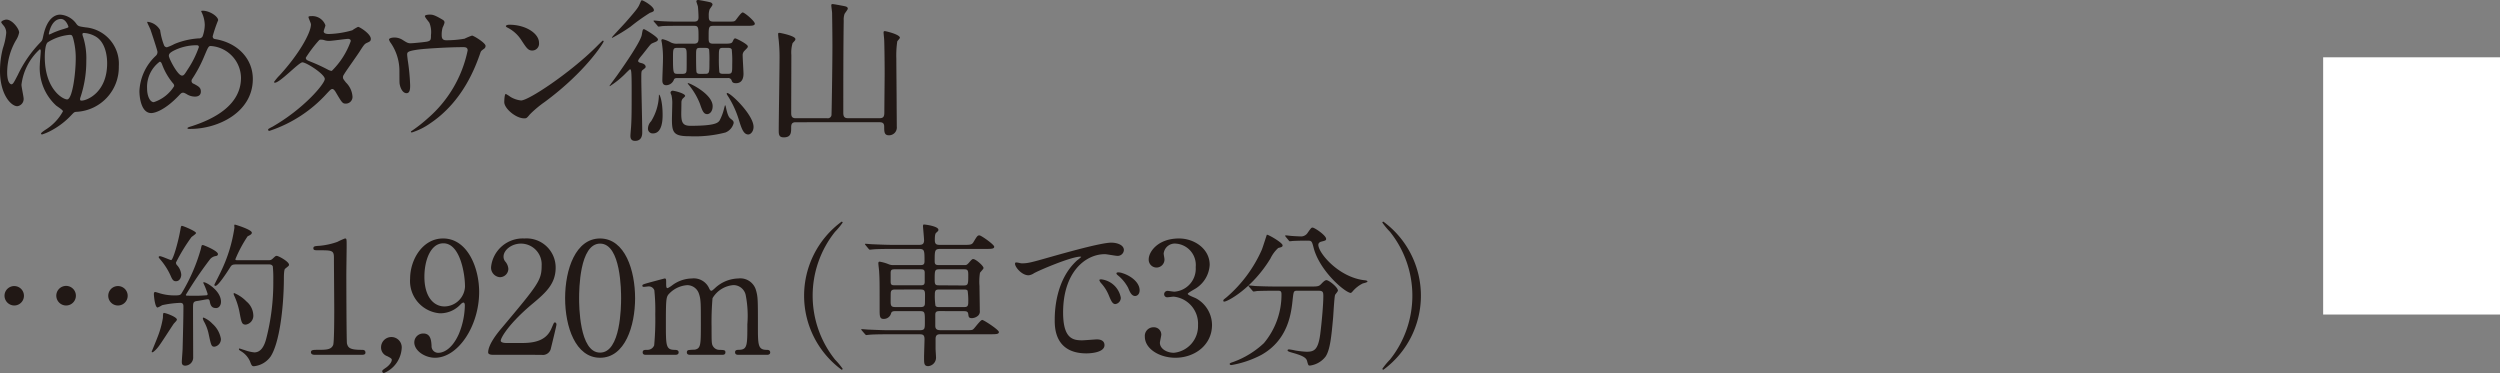 <svg id="spot_tit_7" xmlns="http://www.w3.org/2000/svg" xmlns:xlink="http://www.w3.org/1999/xlink" width="311" height="46.399" viewBox="0 0 311 46.399">
  <rect x="0" y="0" width="311" height="46.399" fill="#808080" stroke="none"/>
  <defs>
    <clipPath id="clip-path">
      <rect id="長方形_7" data-name="長方形 7" width="176.766" height="46.399" fill="none"/>
    </clipPath>
  </defs>
  <g id="グループ_14" data-name="グループ 14">
    <g id="グループ_13" data-name="グループ 13" transform="translate(0 0)" clip-path="url(#clip-path)">
      <path id="パス_133" data-name="パス 133" d="M9.538,2.891c.213.252.309.271,1.122.388a4.547,4.547,0,0,1,4.12,4.836,5.55,5.55,0,0,1-5.223,5.668c-.309.019-.329.04-.677.407A9.592,9.592,0,0,1,6.4,16.1a6.445,6.445,0,0,1-1.16.5c-.1,0-.136-.058-.136-.116,0-.1.427-.387.543-.464a6.173,6.173,0,0,0,2.186-2.3c0-.174-.755-.619-.871-.735A6.332,6.332,0,0,1,4.952,7.941c0-.271.117-1.49.117-1.742,0-.058-.019-.193-.117-.193A7.113,7.113,0,0,0,2.67,10.417c0,.271.271,1.489.271,1.741a.9.9,0,0,1-.793.928C1.392,13.086,0,11.655,0,8.676A11.223,11.223,0,0,1,.367,5.851,8.161,8.161,0,0,0,.774,3.975a1.374,1.374,0,0,0-.387-.986C.232,2.794.155,2.7.155,2.64c0-.174.464-.329.638-.329.736,0,1.587,1.142,1.587,1.606a2.738,2.738,0,0,1-.406.986A8.1,8.1,0,0,0,.891,8.889c0,1.392.482,1.47.522,1.47.213,0,.329-.25.812-1.18A14.982,14.982,0,0,1,5.069,5.1c.213-.232.213-.29.328-.832.485-2.186,1.49-2.573,2.09-2.573a2.68,2.68,0,0,1,2.051,1.2M9.422,7.129a9.319,9.319,0,0,0-.329-2.515c-.116-.367-.174-.406-.427-.406a6.069,6.069,0,0,0-2.727.928c-.329.251-.367,1.373-.367,1.838,0,4.12,2.4,5.358,2.825,5.261.619-.135,1.025-3.25,1.025-5.107M6.075,4.091c0,.039,0,.077.039.077a2.328,2.328,0,0,0,.406-.174,10.744,10.744,0,0,1,1.431-.522c.5-.156.561-.174.561-.271,0-.058-.309-.968-.928-.968-1.2,0-1.509,1.78-1.509,1.858m3.888,8.144c0,.135.077.155.193.155.638,0,3.173-.986,3.173-4.643,0-.677-.116-2.651-1.529-3.386a3.29,3.29,0,0,0-1.354-.387c-.135,0-.193.058-.193.174a1.93,1.93,0,0,0,.116.406,8.79,8.79,0,0,1,.367,2.863,14.122,14.122,0,0,1-.754,4.643.535.535,0,0,0-.019.174" transform="translate(0 0.126)" fill="#211815"/>
      <path id="パス_134" data-name="パス 134" d="M22.492,15.946c-.329,0-.367,0-.367-.1,0-.058.058-.1.56-.251,2.554-.832,6.094-2.515,6.094-6.017a4.025,4.025,0,0,0-3.753-3.946c-.29,0-.328.116-.832,1.3A16.368,16.368,0,0,1,22.724,9.7a.5.5,0,0,0-.1.271.379.379,0,0,0,.29.367c.658.348.87.5.87.967,0,.5-.406.62-.716.62a1.916,1.916,0,0,1-1.083-.329c-.271-.135-.29-.155-.406-.155-.194,0-.233.039-.581.406-1.567,1.644-2.843,2.127-3.386,2.127-1.257,0-1.47-1.973-1.47-2.746a6.391,6.391,0,0,1,2.032-4.373.623.623,0,0,0,.212-.5c0-.174-.774-2.495-.87-2.767-.058-.155-.406-.851-.406-.909,0-.019,0-.058.039-.058A2.048,2.048,0,0,1,18.719,3.66a8.3,8.3,0,0,0,.5,1.916.4.4,0,0,0,.348.213,5.63,5.63,0,0,0,.928-.406,9.387,9.387,0,0,1,3.018-.7A.5.5,0,0,0,24,4.435,4.39,4.39,0,0,0,24.271,3,3.81,3.81,0,0,0,23.865,1.4a.327.327,0,0,1-.039-.1c0-.058.155-.058.193-.058.87,0,1.916.716,1.916,1.18a18.13,18.13,0,0,0-.678,1.993c0,.309.213.348.369.367,2.708.464,4.623,2.4,4.623,4.952,0,4.14-4.314,6.21-7.757,6.21m-2.167-5.669a7.9,7.9,0,0,1-1.315-2.224c-.1-.271-.175-.465-.349-.465a3.914,3.914,0,0,0-1.567,3.289c0,1.045.387,1.742.832,1.742a4.662,4.662,0,0,0,2.535-1.993.439.439,0,0,0-.135-.348m2.941-4.739a6.326,6.326,0,0,0-2.941.716c-.329.193-.522.329-.522.6,0,.33,1.1,2.457,1.626,2.457.192,0,.271-.039.676-.7A12.258,12.258,0,0,0,23.536,5.77c0-.232-.193-.232-.271-.232" transform="translate(1.202 0.092)" fill="#211815"/>
      <path id="パス_135" data-name="パス 135" d="M31.477,15.685c3.966-2.244,6.616-5.4,6.616-6s-2.3-2.069-2.786-2.069c-.445,0-2.786,2.534-3.424,2.534a.09.09,0,0,1-.1-.1,6.345,6.345,0,0,1,.7-.832c2.3-2.5,3.889-5.223,3.889-6.326,0-.155-.309-.774-.309-.909,0-.116.25-.116.366-.116a1.726,1.726,0,0,1,1.742,1.141c0,.117-.213.639-.213.755,0,.29.406.329.658.329a11.857,11.857,0,0,0,2.9-.464,4.648,4.648,0,0,1,.716-.427c.193,0,1.587.871,1.587,1.49,0,.29-.136.348-.483.5-.291.135-.369.232-.949,1.141-.271.425-1.586,2.264-1.819,2.651-.173.271-.212.329-.212.483,0,.174.019.213.367.658a2.7,2.7,0,0,1,.812,1.7.833.833,0,0,1-.832.928c-.407,0-.483-.135-1.218-1.373-.04-.077-.252-.446-.446-.446-.174,0-.29.136-.677.543a16.7,16.7,0,0,1-7.139,4.662c-.039,0-.213,0-.174-.174.019-.077.058-.077.425-.29M41.324,4.967c0-.213-.193-.271-.329-.271-.29,0-1.993.251-2.341.251a1.757,1.757,0,0,1-.58-.077,1.3,1.3,0,0,0-.464-.077.3.3,0,0,0-.232.077,15.773,15.773,0,0,0-1.645,2.167c0,.271.174.329.659.522a21.572,21.572,0,0,1,2.127.986,1.091,1.091,0,0,0,.445.135,9.739,9.739,0,0,0,2.361-3.714" transform="translate(2.311 0.139)" fill="#211815"/>
      <path id="パス_136" data-name="パス 136" d="M49.815,5.039c.445-.1.445-.29.445-.793a3.089,3.089,0,0,0-.193-1.529c-.077-.135-.561-.677-.561-.832,0-.174.464-.193.6-.193.309,0,.542.019,1.373.5.406.232.464.271.464.522a3.135,3.135,0,0,1-.231.581,3.2,3.2,0,0,0-.117.967c0,.329.078.619.562.619a12.68,12.68,0,0,0,2.282-.193,7.822,7.822,0,0,1,.928-.387c.194,0,1.684.909,1.684,1.276a.416.416,0,0,1-.193.367c-.349.251-.387.29-.464.542-.58,1.645-2.128,6-6.249,8.745a8.175,8.175,0,0,1-2.264,1.122c-.057,0-.116-.039-.116-.077s.019-.077.155-.155A18.03,18.03,0,0,0,49.854,14.6a15.187,15.187,0,0,0,4.971-8.455c0-.406-.329-.406-.6-.406-1.722,0-4.565.174-5.474.29-1.452.193-1.452.348-1.452.659,0,.057.077.754.1.851a25.69,25.69,0,0,1,.271,2.941c0,.367,0,.986-.445.986-.483,0-.793-.638-.87-1.218-.019-.1-.019-1.394-.019-1.548a6.145,6.145,0,0,0-1.064-3.463,1.233,1.233,0,0,1-.232-.445c0-.155.347-.251.677-.251a1.916,1.916,0,0,1,1.064.329c.483.309.638.387.928.387.309,0,1.7-.135,2.109-.213" transform="translate(3.352 0.126)" fill="#211815"/>
      <path id="パス_137" data-name="パス 137" d="M63.462,12.439a13.515,13.515,0,0,0-1.9,1.586c-.367.445-.406.485-.7.485-1.044,0-2.477-1.239-2.477-2.012,0-.135.019-1.025.193-1.025a4.815,4.815,0,0,1,.58.367,3.206,3.206,0,0,0,1.316.445c.948,0,6.074-3.424,9.286-6.6.309-.309.851-.851.89-.851a.124.124,0,0,1,.1.1c0,.174-2.264,3.792-7.293,7.506M61.875,6.074c-.522,0-.716-.309-1.354-1.276a4.375,4.375,0,0,0-1.76-1.587c-.078-.039-.175-.1-.175-.174s.155-.174.425-.174c2.07,0,3.695,1.1,3.695,2.244a.854.854,0,0,1-.832.967" transform="translate(4.346 0.213)" fill="#211815"/>
      <path id="パス_138" data-name="パス 138" d="M74.466,7.835c.425.077.6.29.6.464,0,.135-.1.193-.367.406-.174.135-.174.232-.174,1.1,0,.949.116,5.591.116,6.636,0,.251,0,1.083-.89,1.083-.562,0-.581-.425-.581-.638,0-.116.039-.561.078-1.044.077-1.064.077-2.283.077-4.507,0-2.361-.039-2.709-.193-2.709-.059,0-.078.039-.425.367a11.129,11.129,0,0,1-2.09,1.721c-.039,0-.039-.018-.039-.038,0-.04.774-1.065.909-1.258.986-1.392,2.941-4.217,3.1-5.087.116-.658.116-.7.29-.7.077,0,1.721.967,1.721,1.276,0,.174-.212.271-.309.309-.464.193-.483.193-.619.329-.193.193-.948,1.2-1.141,1.413-.251.309-.445.561-.387.677.039.116.213.174.329.193m1.625-6.578c0,.155-.1.213-.5.348A24.516,24.516,0,0,0,73.17,3.328,21.332,21.332,0,0,1,70.926,4.7c-.019,0-.058,0-.058-.039,0-.077,1.529-1.664,1.8-1.993C74.06,1.083,74.157.89,74.331.483c.193-.445.193-.445.271-.445.174,0,1.489.754,1.489,1.218m1.084,13.019c0,.485,0,2.322-1.2,2.322a.583.583,0,0,1-.619-.638,1.351,1.351,0,0,1,.387-.87,6.451,6.451,0,0,0,.968-3.115c0-.116,0-.193.019-.193.116-.039.445.89.445,2.495m3.888-8.84c.58,0,.58-.329.58-.735,0-1.355,0-1.49-.619-1.49h-1.49c-1.7,0-2.263.019-2.437.04a3.7,3.7,0,0,1-.425.057c-.059,0-.1-.057-.156-.135l-.387-.445c-.077-.077-.077-.1-.077-.116a.052.052,0,0,1,.059-.058c.135,0,.735.077.87.077.948.058,1.741.058,2.65.058h1.413c.251,0,.6,0,.6-.522,0-.329-.039-1.025-.077-1.354C81.547.7,81.373.251,81.373.155c0-.077.077-.155.232-.155s1.412.251,1.528.29c.135.058.251.135.251.29,0,.116-.329.5-.367.6a2.293,2.293,0,0,0-.1.793c0,.522.058.716.62.716h1.644c.812,0,.909,0,1.064-.155.135-.155.7-.986.89-.986.233,0,1.51,1.083,1.51,1.392,0,.271-.406.271-1.026.271H83.54c-.639,0-.639.135-.639,1.432,0,.561,0,.793.6.793h1.336c.716,0,.948-.039,1.044-.251.174-.367.193-.406.348-.406.116,0,1.547.716,1.547.986,0,.135-.039.174-.405.542a.762.762,0,0,0-.233.638c0,.349.1,1.916.1,2.244,0,.425-.117,1.16-.929,1.16-.425,0-.484-.155-.561-.387a.452.452,0,0,0-.483-.251h-6.23c-.155,0-.367,0-.445.174a1.051,1.051,0,0,1-.948.717c-.329,0-.5-.175-.5-.6,0-.387.076-2.089.076-2.437a11.734,11.734,0,0,0-.115-2.09c0-.058-.077-.387-.077-.445a.141.141,0,0,1,.155-.155,3.732,3.732,0,0,1,.986.387,1.6,1.6,0,0,0,.87.174Zm-1.084,6.5c0,.077-.29.309-.329.367a.777.777,0,0,0-.134.387c0,.464-.02,1.334-.02,1.413,0,1.1.155,1.547,1.141,1.547,3.1,0,3.424-.367,3.638-.677a6.4,6.4,0,0,0,.561-1.529c.019-.039.077-.348.116-.348.058,0,.1.271.116.329.232,1.084.425,1.219.561,1.336.29.232.387.309.387.542a1.705,1.705,0,0,1-1.025,1.18,15.037,15.037,0,0,1-4.489.464c-1.915,0-2.166-.425-2.166-2.069,0-.309.039-1.626.039-1.9a4.332,4.332,0,0,0-.1-1.141,1.236,1.236,0,0,1-.116-.309.267.267,0,0,1,.348-.232c.232.019,1.47.329,1.47.638m-.348-2.747c.116,0,.387,0,.465-.174.076-.155.076-.174.076-1.858,0-1.083,0-1.2-.542-1.2h-.619c-.542,0-.542.116-.542,1.316,0,1.876.058,1.915.58,1.915ZM83.4,13.212c0,.677-.387.986-.677.986-.464,0-.619-.464-.909-1.3a8.624,8.624,0,0,0-1.45-2.419c-.1-.077-.059-.116-.02-.135.116-.058,3.057,1.336,3.057,2.863m-.948-4.024C83,9.189,83,9.053,83,7.7a12.882,12.882,0,0,0-.039-1.529c-.058-.213-.329-.213-.5-.213h-.6c-.522,0-.522.1-.522,1.044,0,.311,0,1.8.058,1.974.058.213.309.213.483.213Zm2.283-3.231c-.562,0-.562.116-.562,1.219a16.956,16.956,0,0,0,.059,1.8c.076.213.309.213.522.213h.5c.58,0,.58-.116.58-1.18a13.91,13.91,0,0,0-.058-1.838c-.077-.213-.329-.213-.542-.213Zm3.753,9.828c0,.58-.367.948-.658.948-.6,0-.852-.793-1.181-1.857a11.947,11.947,0,0,0-1.412-3.018c-.1-.135-.1-.251-.058-.271.29-.193,3.308,2.67,3.308,4.2" transform="translate(5.253 0)" fill="#211815"/>
      <path id="パス_139" data-name="パス 139" d="M92.276,15.171c-.561,0-.561.367-.561.7,0,.561,0,1.181-.909,1.181-.5,0-.638-.213-.638-.775,0-1.392.1-7.583.1-8.86a20.745,20.745,0,0,0-.116-2.573c-.02-.1-.058-.522-.058-.619,0-.135.018-.174.174-.174.058,0,1.973.367,1.973.774,0,.135-.058.193-.348.5a4.079,4.079,0,0,0-.155,1.471c0,1.141-.019,6.172-.019,7.2,0,.387.058.677.561.677h3.908a.461.461,0,0,0,.543-.387c.019-.116.116-6.094.116-8.609,0-1.721-.04-3.908-.04-4.082,0-.155-.1-.832-.1-.967,0-.116.039-.155.174-.155S97.887.642,98.1.681c.406.077.658.116.658.367,0,.116-.367.561-.406.658a2.249,2.249,0,0,0-.1.832C98.2,6.116,98.2,10.721,98.2,13.991c0,.5.155.677.58.677h3.946c.543,0,.58-.309.58-.774,0-.754.039-4.141.039-4.818,0-1.663-.039-3.888-.058-4.12,0-.135-.077-.812-.077-.948,0-.116.039-.174.155-.174.1,0,1.877.406,1.877.832,0,.077-.309.387-.329.445a12.066,12.066,0,0,0-.116,2.128c0,.87.039,4.739.039,5.532,0,.464.019,2.535.019,2.941a.971.971,0,0,1-.986,1.083c-.562,0-.581-.425-.581-1.025,0-.309-.039-.6-.561-.6Z" transform="translate(6.706 0.035)" fill="#211815"/>
      <path id="パス_140" data-name="パス 140" d="M.522,34.321A1.209,1.209,0,1,1,1.741,35.54,1.227,1.227,0,0,1,.522,34.321m6.442,0A1.219,1.219,0,1,1,8.184,35.54a1.226,1.226,0,0,1-1.219-1.218m6.462,0a1.209,1.209,0,1,1,1.2,1.218,1.209,1.209,0,0,1-1.2-1.218" transform="translate(0.039 2.464)" fill="#211815"/>
      <path id="パス_141" data-name="パス 141" d="M20.7,37.828c0,.116-.328.425-.387.5-.329.465-1.644,2.554-1.973,2.941-.135.174-.543.619-.7.619-.057,0-.076-.019-.076-.077,0-.019.58-1.412.677-1.683a11.5,11.5,0,0,0,.716-2.515c.019-.561.019-.619.174-.619a4.311,4.311,0,0,1,.754.251c.271.116.812.367.812.58m4.1-2.243c-.04-.174-.078-.29-.271-.29-.174,0-1.084.193-1.3.213-.522.077-.522.232-.522.967,0,.851.019,5.068.019,6.017a1.011,1.011,0,0,1-.986,1.064c-.427,0-.427-.329-.427-.464,0-.251.1-1.432.1-1.7.038-1.412.1-3.792.1-5.184,0-.251-.04-.464-.387-.464a12.3,12.3,0,0,0-2.264.29,3.082,3.082,0,0,1-.561.29c-.348,0-.464-1.548-.464-1.645s0-.29.174-.29c.019,0,.483.135.522.155a6.356,6.356,0,0,0,1.934.272c.62,0,.7-.059.87-.349a22.372,22.372,0,0,0,2.341-5.416c.1-.464.1-.5.251-.5.1,0,1.877.716,1.877,1.122,0,.174-.135.232-.29.251a1.142,1.142,0,0,0-.7.406,48.637,48.637,0,0,0-3,4.411.117.117,0,0,0,.058.1c.077.019,1.218.019,1.354.019.29,0,.909-.038,1.123-.057a.155.155,0,0,0,.174-.175,10.152,10.152,0,0,0-.543-1.373.068.068,0,0,1,.077-.077c.311,0,2.128,1.044,2.128,2.438,0,.425-.251.774-.6.774-.427,0-.678-.155-.793-.793M20.585,33.05c-.271,0-.425-.116-.638-.619a8.376,8.376,0,0,0-1.3-2.07c-.193-.232-.213-.251-.213-.309s.039-.116.155-.116c.232,0,1.257.483,1.392.483.251,0,.928-2.4,1.18-3.946.059-.309.1-.309.174-.309.135,0,1.742.658,1.742.89,0,.116-.483.425-.561.5a22.2,22.2,0,0,0-1.935,3.173.486.486,0,0,0,.174.369,2.016,2.016,0,0,1,.485,1.122c0,.387-.214.832-.659.832m5.591,7.158a.947.947,0,0,1-.793.986c-.387,0-.425-.155-.716-1.508a5.333,5.333,0,0,0-.62-1.664,1.468,1.468,0,0,1-.116-.348.09.09,0,0,1,.1-.1,3.288,3.288,0,0,1,1.1.774,3.216,3.216,0,0,1,1.044,1.858m1.916-9.248c-.427,0-.562.058-.717.291-.445.7-1.528,2.379-1.876,2.379a.122.122,0,0,1-.135-.135c0-.039.716-1.412.832-1.683a18.561,18.561,0,0,0,1.663-5.417c0-.039-.019-.232-.019-.271,0-.058.019-.116.077-.116s2.109.619,2.109,1.006c0,.193-.232.309-.522.445a16.044,16.044,0,0,0-1.529,2.863c0,.116.155.116.329.116h3.54c.523,0,.543,0,.754-.174.349-.329.388-.367.523-.367.232,0,1.528.716,1.528,1.1,0,.135-.058.156-.483.5-.155.117-.155.949-.155,1.452-.039,3.56-.561,7.777-1.644,9.46a2.9,2.9,0,0,1-2.09,1.218c-.251,0-.309-.155-.483-.619a2.8,2.8,0,0,0-1.064-1.219c-.272-.174-.309-.193-.309-.29a.068.068,0,0,1,.077-.077c.039,0,.522.174.619.193a5.024,5.024,0,0,0,1.218.29c.832,0,1.257-.812,1.49-1.741a27.9,27.9,0,0,0,.87-7.158,16.56,16.56,0,0,0-.058-1.8c-.116-.251-.367-.251-.58-.251ZM30.2,37.209a1.119,1.119,0,0,1-.928,1.238c-.483,0-.542-.231-.774-1.489a9,9,0,0,0-.581-1.916c-.134-.29-.155-.348-.155-.406s0-.116.058-.116a4.5,4.5,0,0,1,1.529,1.045,2.332,2.332,0,0,1,.851,1.644" transform="translate(1.308 1.935)" fill="#211815"/>
      <path id="パス_142" data-name="パス 142" d="M36.445,42.081c-.425,0-.445-.251-.445-.309,0-.309.29-.309.986-.309,1.045,0,1.547-.058,1.78-.6.135-.329.135-3.734.135-4.412,0-.928-.04-5.436-.04-6.461,0-.91-.27-.91-1.9-.91-.464,0-.658,0-.658-.251s.193-.271.793-.309a9.053,9.053,0,0,0,2.185-.483,8.349,8.349,0,0,1,.949-.425c.213,0,.213.058.213.928,0,.522-.039,3.018-.039,3.6,0,.89.019,8.319.077,8.532.135.561.406.793,1.838.793.174,0,.464,0,.464.348,0,.271-.309.271-.483.271Z" transform="translate(2.68 2.055)" fill="#211815"/>
      <path id="パス_143" data-name="パス 143" d="M44.7,42.855c.348-.232.754-.658.754-1.006,0-.155-.193-.251-.561-.445a1.141,1.141,0,0,1-.774-1.084,1.287,1.287,0,1,1,2.572.058A3.592,3.592,0,0,1,44.5,43.493a.206.206,0,0,1-.232-.213c0-.1.019-.135.425-.425" transform="translate(3.284 2.906)" fill="#211815"/>
      <path id="パス_144" data-name="パス 144" d="M47.483,32.621c0-2.4,1.568-5.011,4.1-5.011,3.037,0,4.489,3.637,4.489,6.655,0,4.217-2.612,8.184-5.495,8.184-1.257,0-2.573-.871-2.573-1.916a1.107,1.107,0,0,1,1.123-1.1c.909,0,.986.851,1.025,1.528a.82.82,0,0,0,.891.87c.347,0,1.547-.213,2.495-2.321a9.64,9.64,0,0,0,.754-3.56c0-.116-.019-.367-.174-.367-.116,0-.29.155-.348.213a3.43,3.43,0,0,1-2.593,1.122,4.028,4.028,0,0,1-3.695-4.295m6.829.909c0-1.392-.561-5.32-2.688-5.32-1.606,0-2.361,2.147-2.361,4.159,0,2.535,1.18,3.695,2.5,3.695a2.588,2.588,0,0,0,2.553-2.535" transform="translate(3.534 2.055)" fill="#211815"/>
      <path id="パス_145" data-name="パス 145" d="M57.081,42.081c-.116,0-.561-.019-.561-.29,0-1.025,1.238-2.515,1.683-3.037,4.565-5.436,4.971-5.939,4.971-7.777A2.585,2.585,0,0,0,60.6,28.249c-1.161,0-2.167.793-2.167,1.626a.988.988,0,0,0,.193.58,1.568,1.568,0,0,1,.406.928,1.052,1.052,0,0,1-1.044,1.044,1.186,1.186,0,0,1-1.1-1.315,3.968,3.968,0,0,1,4.159-3.5,3.617,3.617,0,0,1,3.869,3.637c0,1.992-1.218,3.1-2.863,4.469-2.921,2.438-3.966,4.238-3.966,4.605,0,.29.619.29.7.29h1.993c1.953,0,3.076-.543,3.618-1.819.309-.716.309-.735.425-.735.193,0,.193.232.193.271,0,.155-.619,2.651-.716,3.057a1.028,1.028,0,0,1-1.16.7Z" transform="translate(4.207 2.055)" fill="#211815"/>
      <path id="パス_146" data-name="パス 146" d="M69.783,42.449c-3.057,0-4.353-3.85-4.353-7.409,0-3.6,1.315-7.429,4.353-7.429,3.134.019,4.353,4.024,4.353,7.429,0,3.424-1.238,7.409-4.353,7.409m0-14.2c-2.573,0-2.612,5.8-2.612,6.79,0,.793,0,6.79,2.612,6.771,2.573,0,2.612-5.765,2.612-6.771,0-.812,0-6.79-2.612-6.79" transform="translate(4.87 2.055)" fill="#211815"/>
      <path id="パス_147" data-name="パス 147" d="M86.273,41.737c-.348,0-.367-.232-.367-.309,0-.29.232-.309.522-.309,1.007-.039,1.007-.561,1.007-3.173a13.463,13.463,0,0,0-.194-3.579,1.562,1.562,0,0,0-1.528-1.3A3.327,3.327,0,0,0,83.1,34.7a35.323,35.323,0,0,0-.116,3.618c0,1.877,0,2.09.193,2.38a.926.926,0,0,0,.793.425c.562.019.736.019.736.309,0,.309-.271.309-.446.309H80.372c-.173,0-.463,0-.463-.309a.287.287,0,0,1,.154-.271,5.374,5.374,0,0,1,.813-.058c.774-.155.774-.561.774-3.25,0-2.593,0-3.037-.251-3.753a1.534,1.534,0,0,0-1.452-1.025,3.423,3.423,0,0,0-2.147.967c-.464.464-.5.5-.5,3.811,0,2.689,0,3.231,1.006,3.269.29,0,.58.019.58.309s-.271.309-.425.309H74.8c-.1,0-.387,0-.387-.309s.251-.309.58-.309a.891.891,0,0,0,.851-.561,34.633,34.633,0,0,0,.135-3.869,23.8,23.8,0,0,0-.116-2.979.732.732,0,0,0-.716-.483c-.077,0-.483.058-.58.058-.039,0-.193,0-.193-.135,0-.155.058-.174.948-.427.445-.116,1.663-.445,1.818-.483.194,0,.194.1.194.562,0,.5.019.638.193.638a3.506,3.506,0,0,0,.58-.367,4.177,4.177,0,0,1,2.419-.833A2.087,2.087,0,0,1,82.694,33.5c.039.077.135.271.251.271.1,0,.135-.039.445-.309a4.371,4.371,0,0,1,2.921-1.219,2.024,2.024,0,0,1,2.206,1.49c.232.812.232,1.18.232,4.43,0,2.322,0,2.96,1.083,2.96.135,0,.445,0,.445.329,0,.193-.174.29-.367.29Z" transform="translate(5.536 2.399)" fill="#211815"/>
      <path id="パス_148" data-name="パス 148" d="M96.95,42.826a8.915,8.915,0,0,1,.948,1.141.129.129,0,0,1-.135.116,11.425,11.425,0,0,1,0-18.417.129.129,0,0,1,.135.116,8.919,8.919,0,0,1-.948,1.142,12.738,12.738,0,0,0,0,15.9" transform="translate(6.93 1.91)" fill="#211815"/>
      <path id="パス_149" data-name="パス 149" d="M109.528,36.765c-.406,0-.6.058-.6.445V38.6c0,.522.367.543.716.543h2.979c.812,0,.909,0,1.064-.156.193-.174.87-1.122,1.083-1.122.174,0,2.07,1.218,2.07,1.509,0,.272-.387.272-1.044.272h-6.133c-.349,0-.7,0-.7.58v1.2c0,.174.057.948.057,1.122a1.059,1.059,0,0,1-.966,1.065c-.523,0-.523-.329-.523-1.1,0-.367.058-1.934.058-2.263,0-.6-.29-.6-.735-.6H103.2c-1.7,0-2.263.038-2.438.058-.077,0-.348.039-.425.039-.058,0-.077-.039-.155-.117l-.387-.445c-.077-.1-.077-.116-.077-.135,0-.039.019-.039.077-.039.116,0,.716.058.851.058.948.039,1.742.078,2.651.078h3.6c.735,0,.735-.117.735-1.1,0-1.141,0-1.276-.638-1.276h-2.941c-.309,0-.522,0-.619.251a.929.929,0,0,1-.948.716c-.483,0-.483-.387-.483-1.2,0-3.308,0-3.695-.058-4.644,0-.155-.1-.909-.1-1.064,0-.1.019-.213.155-.213a5.088,5.088,0,0,1,1.1.309,1.473,1.473,0,0,0,.677.116h3.211c.367,0,.6,0,.6-.483,0-1.373,0-1.528-.735-1.528h-3.192c-1.7,0-2.263.039-2.456.058-.059,0-.349.039-.406.039-.078,0-.1-.039-.175-.117l-.367-.445c-.077-.1-.077-.1-.077-.135s.019-.039.058-.039c.135,0,.735.058.852.058.948.039,1.741.078,2.65.078h3.076c.367,0,.716,0,.716-.562,0-.271-.135-1.683-.135-1.741,0-.174.058-.232.1-.232.193,0,1.818.213,1.818.658,0,.135-.038.155-.29.387-.155.135-.155.638-.155.909,0,.581.309.581.717.581h2.843c.813,0,1.045,0,1.239-.33.464-.774.522-.851.754-.851.213,0,1.838,1.141,1.838,1.413s-.388.271-1.045.271h-5.61c-.754,0-.754.155-.754,1.547,0,.464.232.464.6.464h3.1c.213,0,.29,0,.522-.251.387-.445.445-.5.58-.5.29,0,1.276.832,1.276,1.122,0,.116-.406.5-.445.6a7.021,7.021,0,0,0-.058,1.645c0,.483.039,2.63.039,3.076a.693.693,0,0,1-.193.58,1.216,1.216,0,0,1-.793.329c-.406,0-.406-.193-.445-.464-.039-.406-.251-.406-.7-.406Zm-5.553-5.2c-.387,0-.6,0-.6.445v1.1c0,.445.193.445.6.445h3.018c.406,0,.619,0,.619-.445v-1.1c0-.445-.213-.445-.619-.445Zm.077,2.515c-.348,0-.6,0-.658.348-.019.077-.019,1.044-.019,1.218,0,.581.193.62.677.62h2.921c.348,0,.6,0,.658-.349.019-.1.019-1.064.019-1.238,0-.58-.193-.6-.677-.6Zm5.4-2.515c-.6,0-.6.135-.6,1.336,0,.638.135.658.6.658l2.978.019c.6,0,.6-.135.6-1.355,0-.619-.135-.658-.6-.658Zm.019,2.515c-.425,0-.6.039-.6.6a8.09,8.09,0,0,0,.078,1.413c.1.174.29.174.522.174h2.959c.427,0,.6-.039.6-.6a8.528,8.528,0,0,0-.077-1.431c-.1-.155-.271-.155-.523-.155Z" transform="translate(7.422 1.934)" fill="#211815"/>
      <path id="パス_150" data-name="パス 150" d="M118.315,30.669c.813,0,1.1-.077,3.754-.832,1.721-.483,6.151-1.742,7.429-1.742.7,0,1.567.271,1.567.928a.773.773,0,0,1-.793.717c-.251,0-1.354-.213-1.568-.213-2.456,0-5.2,2.263-5.2,7.255,0,3.25,1.218,3.463,2.361,3.463.29,0,1.663-.116,1.837-.116.6,0,.949.251.949.716,0,1.025-2.128,1.025-2.244,1.025-3.946,0-3.946-3.231-3.946-4.14,0-.851.019-4.952,2.805-7.448a3.764,3.764,0,0,0,.482-.406c0-.039-.076-.039-.115-.039-1.123,0-5.127,1.7-5.765,2.069a1.476,1.476,0,0,1-.658.251c-.967,0-1.9-1.3-1.645-1.567.078-.1.639.077.754.077m12.362,4.275a.786.786,0,0,1-.677.794c-.348,0-.522-.369-.832-1.123a5.062,5.062,0,0,0-.967-1.508,1.034,1.034,0,0,1-.194-.348c0-.1.213-.116.387-.077a2.8,2.8,0,0,1,2.283,2.263m2.341-.928c0,.5-.309.716-.561.716-.465,0-.677-.561-.871-1.025a5.013,5.013,0,0,0-1.276-1.548c-.1-.077-.174-.155-.174-.251,0-.116.213-.116.271-.116a1.785,1.785,0,0,1,.483.1c1.142.367,2.128,1.2,2.128,2.128" transform="translate(8.747 2.091)" fill="#211815"/>
      <path id="パス_151" data-name="パス 151" d="M140.62,30.88a3.706,3.706,0,0,1-1.723,2.941c-.155.1-1.006.561-1.006.677,0,.174.91.483,1.065.58a3.8,3.8,0,0,1,1.953,3.289c0,2.477-2.127,4.082-4.565,4.082-1.935,0-3.792-1.083-3.792-2.631a1.07,1.07,0,0,1,1.1-1.16.913.913,0,0,1,.948.909c0,.155-.174.871-.174,1.026,0,.716.833,1.238,1.742,1.238a3.336,3.336,0,0,0,3-3.444,3.376,3.376,0,0,0-3.036-3.54c-.1,0-.638.077-.754.077a.377.377,0,0,1-.425-.387.418.418,0,0,1,.445-.406c.116,0,.7.1.832.1a2.864,2.864,0,0,0,2.65-3.057,2.665,2.665,0,0,0-2.437-2.921,1.391,1.391,0,0,0-1.548,1.239c0,.1.1.6.1.716A1,1,0,0,1,134,31.229a.981.981,0,0,1-.967-1.025c0-.928,1.141-2.593,3.772-2.593,1.915,0,3.812,1.3,3.812,3.269" transform="translate(9.866 2.055)" fill="#211815"/>
      <path id="パス_152" data-name="パス 152" d="M149.014,28.556c0,.193-.135.232-.543.329A4.269,4.269,0,0,0,147.5,30.2c-2.245,3.695-5.32,5.358-5.745,5.358a.1.1,0,0,1-.117-.116c0-.116.039-.135.407-.425a16.713,16.713,0,0,0,4.353-5.843c.135-.29.638-1.934.658-1.934.135-.058,1.954.986,1.954,1.315m1.876,5.649c-.5,0-.5.038-.619,1.064-.174,1.7-.542,5.049-3.908,6.926a12.61,12.61,0,0,1-3.695,1.257c-.058,0-.233,0-.233-.135,0-.1.1-.135.446-.251a11.061,11.061,0,0,0,3.811-2.341,9.379,9.379,0,0,0,2.186-6.093c0-.425-.194-.425-.485-.425h-.58c-.716,0-1.644.019-1.993.038a3.166,3.166,0,0,1-.406.059c-.077,0-.116-.059-.174-.135l-.387-.446c-.058-.077-.077-.1-.077-.115,0-.04.019-.058.077-.058.135,0,.716.076.851.076.949.039,1.742.059,2.651.059h4.238c.87,0,.966-.04,1.276-.369.29-.309.464-.425.6-.425.309,0,1.431.89,1.431,1.3,0,.1-.309.445-.348.522-.1.193-.213,2.4-.251,2.844-.213,2.34-.367,3.927-.909,4.8a2.917,2.917,0,0,1-1.974,1.16c-.213,0-.213-.058-.367-.6-.116-.445-.774-.7-1.779-.986-.427-.116-.638-.193-.638-.309s.174-.116.212-.116a7.589,7.589,0,0,1,.755.135,11.282,11.282,0,0,0,1.373.155c.929,0,1.45-.174,1.721-2.167.194-1.489.388-3.734.388-4.72,0-.522-.039-.7-.58-.7Zm.967-6.23c-.483,0-1.141.019-1.547.039-.058,0-.33.039-.387.039s-.078-.019-.155-.116l-.369-.445a.207.207,0,0,1-.057-.135c0-.019.018-.039.057-.039.117,0,.678.077.794.077.213.019,1.025.058,1.16.058a.99.99,0,0,0,.812-.5c.387-.542.427-.6.581-.6.25,0,1.683.968,1.683,1.394,0,.193-.058.213-.58.348-.1.019-.387.116-.387.406,0,1.006,2.554,4.082,5.822,4.411.058,0,.29.039.29.155,0,.1-.5.213-.58.232a4.015,4.015,0,0,0-1.18.891c-.039.057-.251.29-.309.29-.658,0-3.85-2.67-4.623-5.591-.214-.832-.252-.909-.7-.909Z" transform="translate(10.543 1.961)" fill="#211815"/>
      <path id="パス_153" data-name="パス 153" d="M161,26.923a8.827,8.827,0,0,1-.948-1.141.127.127,0,0,1,.134-.116,11.425,11.425,0,0,1,0,18.417.127.127,0,0,1-.134-.116A8.83,8.83,0,0,1,161,42.825a12.742,12.742,0,0,0,0-15.9" transform="translate(11.913 1.91)" fill="#211815"/>
    </g>
  </g>
  <rect id="長方形_47" data-name="長方形 47" width="22" height="32" transform="translate(289 7.128)" fill="#fff"/>
</svg>
